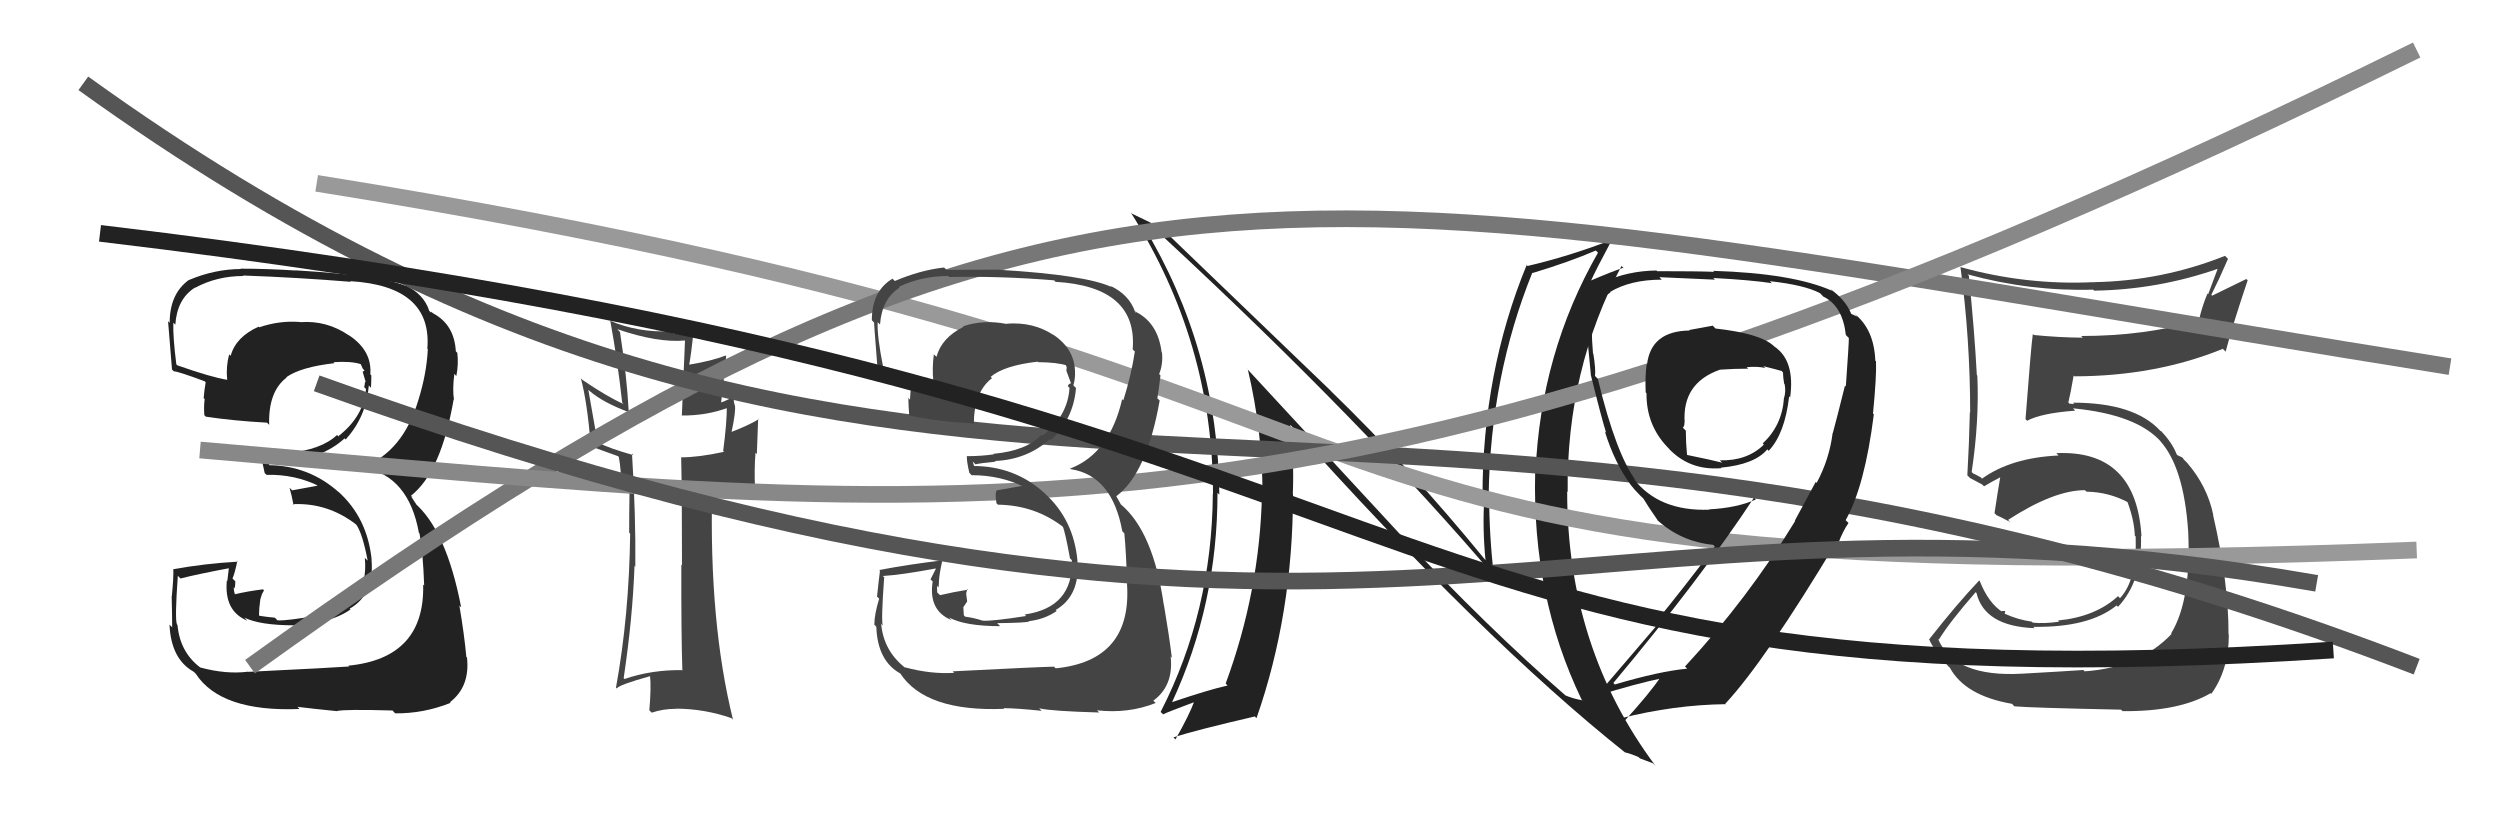 <svg xmlns="http://www.w3.org/2000/svg" width="150" height="50" viewBox="0,0,150,50"><path fill="#222" d="M84.09 32.15L74.77 22.07L74.87 22.17Q75.75 25.90 75.75 29.63L75.77 29.66L75.72 29.61Q75.59 35.46 73.54 41.01L73.66 41.14L73.66 41.13Q72.56 41.37 70.32 42.13L70.25 42.07L70.32 42.14Q73.05 36.27 73.05 29.57L73.16 29.68L73.16 29.67Q73.08 20.95 68.59 13.53L68.60 13.54L68.57 13.51Q69.15 13.82 69.83 14.24L69.71 14.12L69.81 14.22Q81.92 25.45 89.77 34.71L89.77 34.71L89.64 34.58Q89.35 32.16 89.35 29.73L89.44 29.81L89.32 29.70Q89.43 22.57 91.94 16.36L91.98 16.40L91.96 16.38Q94.15 15.72 95.75 15.03L95.84 15.12L95.88 15.16Q92.43 21.19 92.13 28.35L92.22 28.44L92.11 28.33Q91.92 35.79 94.89 41.96L94.78 41.86L94.95 42.02Q94.34 41.91 93.92 41.72L93.80 41.59L93.90 41.70Q89.25 37.66 84.04 32.10L84.04 32.10ZM97.48 45.12L97.52 45.17L97.50 45.14Q97.90 45.24 98.32 45.43L98.39 45.50L99.18 45.80L99.33 45.95Q94.03 38.86 94.03 29.49L94.00 29.46L94.06 29.52Q93.98 22.21 97.29 15.96L97.46 16.13L97.39 16.07Q96.73 16.28 95.32 16.89L95.32 16.89L95.40 16.97Q95.78 16.13 96.62 14.57L96.57 14.52L96.52 14.46Q94.09 15.39 91.65 15.96L91.54 15.85L91.60 15.90Q88.95 22.35 88.95 29.78L89.09 29.92L89.06 29.88Q88.94 31.64 89.13 33.62L89.13 33.61L89.12 33.60Q84.60 28.06 79.84 23.45L79.86 23.46L69.79 13.78L69.74 13.73Q69.13 13.39 67.92 12.82L67.93 12.83L67.84 12.74Q72.78 20.53 72.78 29.63L72.82 29.68L72.77 29.62Q72.72 36.70 69.64 42.71L69.65 42.73L69.79 42.86Q70.06 42.72 71.70 42.11L71.56 41.97L71.66 42.07Q71.37 42.88 70.53 44.36L70.47 44.31L70.41 44.24Q71.82 43.79 75.28 42.99L75.26 42.96L75.39 43.09Q77.58 36.83 77.58 29.64L77.72 29.78L77.57 29.63Q77.65 27.61 77.42 25.48L77.42 25.48L77.39 25.45Q88.92 38.32 97.53 45.17Z"/><path fill="#444" d="M121.24 40.32L121.38 40.47L121.33 40.42Q117.27 40.65 116.28 38.33L116.30 38.35L116.33 38.38Q116.98 37.32 118.54 35.53L118.49 35.48L118.59 35.58Q119.07 37.58 122.08 37.69L122.10 37.72L122.00 37.61Q125.35 37.66 126.99 36.33L127.04 36.37L127.08 36.41Q128.54 34.86 128.46 32.16L128.39 32.09L128.49 32.19Q128.18 26.97 123.38 27.19L123.40 27.21L123.51 27.33Q120.67 27.46 118.92 28.72L118.86 28.65L118.51 28.46L118.39 28.41L118.30 28.32Q118.76 25.27 118.64 22.53L118.54 22.44L118.61 22.51Q118.47 19.85 118.13 16.54L118.13 16.54L118.05 16.46Q121.79 17.49 125.59 17.38L125.70 17.49L125.65 17.44Q129.48 17.38 133.06 16.13L133.06 16.13L132.49 17.65L132.45 17.61Q132.13 18.36 131.94 19.20L131.82 19.08L131.95 19.21Q128.75 20.16 124.87 20.16L124.83 20.12L124.97 20.26Q123.52 20.25 122.03 20.10L122.00 20.07L121.97 20.04Q121.87 20.70 121.53 25.15L121.63 25.25L121.62 25.25Q122.46 24.79 124.51 24.64L124.41 24.53L124.38 24.50Q128.25 24.87 129.70 26.55L129.62 26.47L129.61 26.46Q131.03 28.03 131.29 31.87L131.34 31.92L131.29 31.87Q131.49 35.99 130.27 38.00L130.30 38.04L130.30 38.03Q128.39 40.05 125.08 40.28L124.91 40.11L125.00 40.20Q124.00 40.27 121.34 40.42ZM127.26 42.58L127.37 42.68L127.35 42.67Q130.74 42.70 132.64 41.59L132.73 41.68L132.68 41.63Q133.73 40.17 133.73 38.08L133.66 38.01L133.71 38.06Q133.73 35.00 132.78 30.88L132.64 30.74L132.80 30.91Q132.44 29.17 131.22 27.76L131.05 27.59L131.16 27.74L130.94 27.45L130.65 27.31L130.60 27.26Q130.34 26.58 129.69 25.89L129.65 25.85L129.63 25.87L129.62 25.85Q128.07 24.16 124.38 24.16L124.46 24.24L124.17 24.22L124.10 24.15Q124.23 23.63 124.42 22.53L124.50 22.61L124.47 22.58Q129.34 22.57 133.37 20.93L133.39 20.95L133.54 21.10Q133.91 19.64 134.86 16.82L134.78 16.74L132.73 17.74L132.68 17.69Q133.19 16.67 133.68 15.53L133.64 15.49L133.50 15.35Q129.72 16.86 125.61 16.93L125.70 17.03L125.60 16.93Q121.57 17.12 117.61 16.02L117.65 16.06L117.63 16.04Q118.21 20.35 118.21 24.76L118.16 24.71L118.19 24.75Q118.15 26.61 118.04 28.52L118.09 28.57L118.20 28.68Q118.36 28.76 118.93 29.07L118.92 29.06L119.04 29.18Q119.40 28.96 120.05 28.62L119.96 28.53L120.02 28.60Q119.90 29.27 119.67 30.79L119.76 30.88L119.79 30.91Q120.21 31.10 120.62 31.33L120.50 31.21L120.49 31.19Q123.24 29.41 125.10 29.41L125.19 29.50L125.19 29.50Q126.54 29.52 127.72 30.16L127.78 30.23L127.63 30.07Q128.05 31.18 128.09 32.13L128.01 32.05L128.14 32.19Q128.23 34.79 127.20 35.89L127.14 35.83L127.08 35.77Q125.73 37.01 123.48 37.23L123.49 37.24L123.55 37.30Q122.66 37.43 121.97 37.36L121.97 37.36L121.91 37.30Q121.07 37.18 120.30 36.83L120.28 36.81L120.32 36.66L120.09 36.66L120.15 36.72Q119.31 36.19 118.78 34.85L118.80 34.88L118.75 34.83Q117.42 36.23 115.74 38.37L115.72 38.34L115.76 38.38Q116.00 38.96 116.84 39.91L116.88 39.96L116.99 40.06Q117.90 41.74 120.72 42.23L120.90 42.42L120.86 42.38Q121.90 42.47 127.27 42.58Z"/><path d="M19 11 C94 23,69 36,145 33" stroke="#999" fill="none"/><path fill="#222" d="M14.95 40.36L15.02 40.42L14.89 40.30Q13.58 40.47 12.02 40.05L11.97 40.01L12.03 40.06Q10.80 39.14 10.65 37.50L10.61 37.46L10.62 37.47Q10.48 37.18 10.67 34.55L10.85 34.73L10.83 34.71Q11.79 34.46 13.81 34.08L13.74 34.01L13.64 34.86L13.61 34.83Q13.44 36.67 14.84 37.24L14.69 37.08L14.65 37.05Q15.58 37.52 17.68 37.52L17.56 37.40L17.69 37.54Q19.29 37.39 19.48 37.31L19.36 37.19L19.42 37.25Q20.30 37.07 21.03 36.57L21.05 36.60L20.98 36.52Q22.48 35.67 22.29 33.57L22.25 33.53L22.30 33.58Q22.04 31.07 20.31 29.51L20.28 29.49L20.38 29.58Q18.54 27.91 16.06 27.91L16.21 28.07L16.11 27.73L16.13 27.76Q16.48 27.68 17.35 27.60L17.43 27.68L17.32 27.57Q19.31 27.54 20.68 26.30L20.60 26.22L20.74 26.37Q21.98 25.00 22.13 23.13L22.15 23.15L22.26 23.27Q22.28 22.87 22.28 22.52L22.37 22.61L22.22 22.46Q22.33 21.05 20.96 20.13L20.90 20.08L20.96 20.14Q19.62 19.21 18.02 19.33L18.12 19.43L18.01 19.32Q16.77 19.22 15.55 19.64L15.55 19.64L15.52 19.60Q14.15 20.21 13.84 21.35L13.90 21.41L13.75 21.26Q13.55 22.01 13.63 22.78L13.68 22.83L13.64 22.79Q12.69 22.64 10.64 21.92L10.61 21.89L10.58 21.86Q10.37 20.20 10.40 19.36L10.53 19.49L10.52 19.48Q10.62 17.94 11.69 17.26L11.55 17.12L11.70 17.27Q13.01 16.56 14.61 16.56L14.57 16.53L14.57 16.53Q17.89 16.65 21.05 16.91L21.00 16.86L21.01 16.87Q25.95 17.16 25.64 20.93L25.72 21.01L25.67 20.96Q25.59 22.45 25.10 24.01L25.20 24.11L25.10 24.01Q24.18 27.09 21.82 28.00L21.85 28.03L21.89 28.07Q24.52 28.60 25.13 31.95L25.09 31.92L25.17 32.00Q25.38 33.12 25.45 35.13L25.33 35.02L25.39 35.07Q25.50 39.49 20.90 39.94L20.93 39.97L20.94 39.99Q20.20 40.05 14.91 40.31ZM20.22 42.65L20.13 42.56L20.22 42.66Q20.69 42.55 23.55 42.63L23.52 42.60L23.71 42.80Q25.41 42.82 27.04 42.17L26.93 42.06L27.00 42.13Q28.21 41.20 28.02 39.45L28.03 39.47L27.98 39.41Q27.86 38.08 27.56 36.32L27.53 36.30L27.67 36.44Q26.77 31.76 24.82 30.13L25.01 30.31L24.66 29.78L24.78 29.85L24.66 29.74Q26.46 28.34 27.22 23.96L27.19 23.92L27.24 23.98Q27.14 23.39 27.26 22.43L27.31 22.49L27.38 22.56Q27.52 21.86 27.44 21.17L27.43 21.16L27.35 21.08Q27.26 19.47 25.97 18.79L25.88 18.70L25.86 18.76L25.75 18.64Q25.43 17.64 24.29 17.10L24.35 17.16L24.33 17.15Q22.87 16.53 17.73 16.22L17.64 16.13L17.74 16.23Q16.03 16.12 14.43 16.12L14.54 16.23L14.46 16.14Q12.87 16.15 11.34 16.80L11.40 16.86L11.34 16.79Q10.18 17.62 10.18 19.37L10.14 19.33L10.08 19.27Q10.05 18.82 10.32 22.17L10.36 22.21L10.43 22.28Q10.65 22.27 12.29 22.88L12.24 22.83L12.34 22.94Q12.26 23.39 12.22 23.88L12.24 23.91L12.28 23.94Q12.22 24.38 12.26 24.91L12.40 25.05L12.35 25.00Q14.01 25.25 16.02 25.36L16.22 25.56L16.15 25.49Q16.09 23.49 17.20 22.65L17.20 22.65L17.18 22.63Q18.05 22.02 20.07 21.79L20.05 21.77L20.01 21.73Q21.07 21.66 21.65 21.85L21.78 21.99L21.64 21.84Q21.72 22.00 21.76 22.11L21.87 22.23L21.76 22.31L21.95 22.95L21.90 22.90Q21.89 23.08 21.85 23.23L21.95 23.33L21.96 23.34Q21.82 24.99 20.30 26.17L20.36 26.24L20.22 26.10Q19.28 26.99 17.27 27.18L17.26 27.17L17.33 27.24Q16.54 27.33 15.67 27.33L15.79 27.45L15.65 27.31Q15.73 27.69 15.88 28.38L15.91 28.41L15.99 28.49Q17.70 28.45 19.15 29.17L19.08 29.10L19.01 29.15L17.53 29.42L17.37 29.26Q17.50 29.69 17.61 30.30L17.63 30.32L17.56 30.25Q19.67 30.15 21.38 31.48L21.37 31.47L21.37 31.47Q21.75 32.00 22.06 33.64L21.89 33.47L21.89 33.47Q22.16 36.48 19.23 36.90L19.33 37.00L19.22 36.90Q17.22 37.26 16.65 37.22L16.53 37.10L16.49 37.06Q16.11 37.03 15.58 36.95L15.54 36.91L15.56 36.47L15.62 35.96L15.72 35.64L15.84 35.42L15.78 35.36Q14.87 35.47 14.07 35.66L14.03 35.62L14.10 35.69Q14.02 35.43 14.02 35.24L14.07 35.29L14.08 35.30Q14.12 35.11 14.12 34.88L13.94 34.70L13.95 34.71Q14.09 34.39 14.24 33.66L14.16 33.59L14.27 33.70Q12.29 33.81 10.42 34.15L10.51 34.24L10.40 34.13Q10.42 34.65 10.31 35.77L10.38 35.84L10.30 35.76Q10.33 37.02 10.33 37.63L10.31 37.62L10.17 37.48Q10.26 39.55 11.63 40.31L11.73 40.41L11.75 40.43Q13.25 42.73 17.98 42.54L17.96 42.53L17.85 42.41Q18.71 42.52 20.23 42.67Z"/><path fill="#444" d="M40.89 40.12L40.88 40.12L40.97 40.21Q39.14 40.17 37.47 40.74L37.45 40.72L37.42 40.69Q37.96 37.08 38.07 33.96L37.99 33.88L38.12 34.00Q38.15 30.87 37.92 27.22L37.85 27.15L38.01 27.31Q36.58 26.91 35.82 26.53L35.86 26.57L35.30 23.39L35.39 23.47Q36.22 24.18 37.82 24.76L37.74 24.68L37.72 24.66Q37.62 22.66 37.20 19.92L37.06 19.77L37.04 19.75Q39.46 20.58 41.10 20.43L41.10 20.43L40.91 24.95L40.88 24.93Q42.39 24.95 43.72 24.45L43.60 24.34L43.61 24.34Q43.62 25.31 43.39 27.06L43.41 27.08L43.44 27.11Q41.91 27.44 40.88 27.44L40.81 27.37L40.87 27.42Q40.92 29.65 40.92 33.91L40.93 33.92L40.88 33.88Q40.87 38.01 40.94 40.18ZM44.08 23.83L44.12 23.87L44.02 23.76Q43.82 23.95 43.21 24.17L43.26 24.22L43.57 21.37L43.53 21.33Q42.75 21.65 41.34 21.88L41.30 21.84L41.35 21.89Q41.46 21.32 41.61 19.95L41.58 19.91L41.60 19.94Q40.98 20.01 40.41 20.01L40.30 19.89L40.29 19.88Q38.23 19.96 36.60 19.24L36.58 19.22L36.62 19.26Q37.06 21.68 37.33 24.15L37.42 24.25L37.41 24.24Q36.46 23.82 34.94 22.79L34.85 22.70L34.85 22.70Q35.22 24.03 35.45 26.73L35.60 26.88L35.52 26.80Q35.90 26.95 37.08 27.37L37.20 27.49L37.13 27.42Q37.27 28.17 37.31 29.58L37.14 29.41L37.52 29.44L37.79 29.64L37.77 29.62Q37.75 30.78 37.75 31.96L37.77 31.98L37.81 32.02Q37.75 36.91 36.96 41.25L36.97 41.27L37.01 41.31Q37.10 41.10 39.04 40.56L39.01 40.53L39.00 40.52Q39.08 41.24 38.96 42.62L39.01 42.67L39.11 42.76Q39.76 42.53 40.56 42.53L40.69 42.67L40.54 42.52Q42.25 42.52 43.89 43.09L43.93 43.13L43.98 43.18Q42.54 37.36 42.73 29.44L42.84 29.55L45.19 29.12L45.30 29.23Q45.25 28.19 45.33 27.16L45.41 27.25L45.49 25.12L45.52 25.15Q45.01 25.48 43.83 25.94L43.91 26.01L43.88 25.99Q44.17 24.64 44.09 24.30L44.02 24.22L44.08 24.28Q43.98 23.99 44.06 23.80Z"/><path d="M15 40 C65 4,78 11,147 22" stroke="#777" fill="none"/><path d="M5 5 C55 41,80 15,145 40" stroke="#555" fill="none"/><path d="M12 27 C59 31,80 35,145 3" stroke="#888" fill="none"/><path fill="#444" d="M57.28 40.40L57.17 40.28L57.25 40.37Q55.86 40.46 54.30 40.04L54.24 39.98L54.34 40.09Q53.02 39.07 52.87 37.44L52.82 37.38L52.97 37.53Q52.86 37.27 53.05 34.65L53.12 34.71L52.97 34.56Q54.11 34.49 56.13 34.11L56.15 34.13L55.83 34.76L55.96 34.89Q55.69 36.64 57.10 37.21L56.96 37.07L56.94 37.05Q57.92 37.57 60.01 37.57L59.96 37.52L59.83 37.39Q61.56 37.37 61.75 37.29L61.68 37.22L61.73 37.27Q62.68 37.16 63.40 36.66L63.33 36.59L63.34 36.60Q64.83 35.73 64.64 33.63L64.47 33.47L64.65 33.65Q64.42 31.17 62.69 29.61L62.66 29.58L62.64 29.56Q60.87 27.96 58.39 27.96L58.47 28.04L58.36 27.69L58.53 27.86Q58.86 27.78 59.74 27.70L59.63 27.60L59.69 27.66Q61.63 27.58 63.00 26.34L62.98 26.32L63.06 26.40Q64.41 25.14 64.56 23.28L64.40 23.12L64.40 23.12Q64.50 22.80 64.50 22.45L64.60 22.55L64.50 22.46Q64.55 20.98 63.18 20.07L63.21 20.10L63.21 20.10Q62.00 19.30 60.40 19.42L60.46 19.48L60.42 19.44Q59.00 19.16 57.78 19.58L57.86 19.66L57.81 19.61Q56.49 20.27 56.19 21.41L56.04 21.27L56.03 21.26Q55.92 22.10 56.00 22.86L55.99 22.85L56.07 22.94Q55.01 22.67 52.95 21.95L52.97 21.97L52.98 21.97Q52.62 20.17 52.66 19.33L52.79 19.46L52.80 19.48Q52.91 17.94 53.97 17.26L54.01 17.29L53.93 17.21Q55.29 16.56 56.89 16.56L56.90 16.56L56.95 16.62Q60.09 16.56 63.25 16.82L63.31 16.89L63.34 16.91Q68.27 17.20 67.96 20.97L68.07 21.07L68.09 21.09Q67.89 22.46 67.40 24.02L67.39 24.01L67.33 23.95Q66.58 27.20 64.22 28.11L64.13 28.03L64.25 28.15Q66.73 28.53 67.34 31.88L67.33 31.87L67.46 32.00Q67.56 33.01 67.63 35.03L67.60 34.99L67.62 35.02Q67.94 39.64 63.34 40.10L63.22 39.98L63.24 40.00Q62.45 40.01 57.16 40.28ZM62.45 42.60L62.45 42.60L62.35 42.50Q63.09 42.67 65.95 42.75L65.81 42.61L65.82 42.62Q67.71 42.83 69.34 42.18L69.27 42.11L69.20 42.04Q70.43 41.14 70.24 39.39L70.38 39.53L70.31 39.45Q70.14 38.07 69.84 36.32L69.88 36.36L69.83 36.31Q69.20 31.91 67.26 30.27L67.26 30.28L67.02 29.85L66.97 29.76L66.98 29.77Q68.81 28.41 69.58 24.03L69.55 24.00L69.44 23.90Q69.52 23.48 69.63 22.52L69.60 22.50L69.55 22.44Q69.79 21.85 69.72 21.16L69.56 21.01L69.70 21.15Q69.49 19.41 68.19 18.73L68.10 18.63L68.18 18.78L68.11 18.72Q67.75 17.67 66.60 17.14L66.66 17.19L66.69 17.22Q65.13 16.50 59.99 16.19L60.03 16.24L59.98 16.18Q58.39 16.19 56.79 16.19L56.71 16.11L56.64 16.05Q55.21 16.21 53.69 16.86L53.54 16.71L53.55 16.72Q52.31 17.46 52.31 19.21L52.40 19.31L52.46 19.36Q52.39 18.87 52.66 22.22L52.73 22.30L52.67 22.24Q53.01 22.35 54.65 22.96L54.59 22.89L54.65 22.96Q54.64 23.48 54.60 23.97L54.61 23.99L54.50 23.88Q54.51 24.38 54.55 24.91L54.50 24.87L54.56 24.93Q56.34 25.30 58.36 25.41L58.36 25.42L58.43 25.49Q58.42 23.53 59.52 22.69L59.48 22.65L59.44 22.61Q60.24 21.93 62.26 21.70L62.20 21.64L62.29 21.73Q63.44 21.74 64.01 21.93L63.98 21.90L63.93 21.84Q63.97 21.96 64.01 22.07L64.00 22.07L63.98 22.24L64.25 22.97L64.28 22.99Q64.11 23.02 64.07 23.17L64.24 23.34L64.17 23.27Q64.07 24.96 62.55 26.14L62.62 26.21L62.49 26.08Q61.62 27.04 59.60 27.23L59.56 27.19L59.63 27.26Q58.87 27.37 58.00 27.37L58.03 27.40L58.01 27.39Q58.00 27.68 58.16 28.37L58.24 28.45L58.29 28.51Q60.05 28.51 61.50 29.24L61.48 29.22L61.30 29.16L59.82 29.42L59.81 29.41Q59.68 29.59 59.79 30.20L59.93 30.33L59.87 30.28Q62.12 30.31 63.83 31.65L63.79 31.60L63.76 31.58Q63.90 31.87 64.20 33.50L64.28 33.58L64.31 33.61Q64.41 36.45 61.48 36.87L61.53 36.92L61.57 36.96Q59.53 37.28 58.96 37.24L58.87 37.15L58.96 37.24Q58.45 37.07 57.91 37.00L57.83 36.92L57.80 36.43L58.03 36.09L57.97 35.61L58.04 35.33L58.08 35.38Q57.20 35.52 56.40 35.71L56.30 35.61L56.23 35.54Q56.22 35.34 56.22 35.15L56.23 35.16L56.31 35.25Q56.34 35.05 56.34 34.82L56.32 34.79L56.34 34.82Q56.37 34.39 56.53 33.67L56.41 33.56L56.49 33.63Q54.62 33.85 52.75 34.20L52.85 34.29L52.80 34.24Q52.74 34.68 52.62 35.80L52.58 35.75L52.75 35.92Q52.46 36.87 52.46 37.48L52.55 37.57L52.58 37.61Q52.65 39.65 54.02 40.41L53.92 40.32L54.01 40.40Q55.53 42.72 60.25 42.53L60.22 42.50L60.21 42.49Q60.97 42.49 62.50 42.65Z"/><path fill="#222" d="M102.82 19.60L102.77 19.54L101.35 19.80L101.38 19.83Q99.05 19.86 98.82 21.88L98.91 21.96L98.80 21.85Q98.70 22.55 98.74 23.54L98.84 23.65L98.79 23.59Q98.77 25.48 100.03 26.81L100.17 26.95L100.11 26.90Q101.38 28.25 103.29 28.09L103.30 28.11L103.25 28.06Q105.28 27.87 106.04 26.96L106.01 26.93L106.12 27.05Q107.09 26.03 107.35 23.78L107.45 23.88L107.41 23.84Q107.71 21.63 106.46 20.79L106.31 20.65L106.39 20.73Q105.60 20.01 102.93 19.71ZM109.00 28.97L108.94 28.92L107.69 31.24L107.71 31.26Q104.87 35.92 101.10 39.99L101.20 40.09L101.23 40.12Q99.59 40.27 96.88 41.07L96.87 41.05L96.80 40.98Q102.08 34.66 105.24 29.86L105.31 29.92L105.35 29.97Q104.19 30.48 102.55 30.56L102.73 30.73L102.58 30.58Q99.54 30.70 98.01 28.72L98.10 28.80L98.20 28.90Q96.97 27.30 95.87 22.73L95.82 22.68L95.70 22.56Q95.75 22.15 95.60 21.22L95.56 21.19L95.58 21.20Q95.51 20.35 95.51 19.90L95.46 19.85L95.50 19.89Q95.56 18.16 96.63 17.55L96.47 17.39L96.60 17.52Q97.83 16.78 99.70 16.78L99.68 16.75L99.56 16.63Q102.90 16.78 102.90 16.78L102.80 16.68L102.80 16.68Q105.05 16.80 106.31 16.99L106.19 16.87L106.19 16.87Q108.28 17.10 109.20 17.59L109.30 17.69L109.39 17.79Q110.56 18.35 110.75 20.10L110.85 20.20L110.93 20.28Q110.94 20.52 110.75 23.19L110.65 23.08L110.70 23.13Q110.20 25.14 109.97 25.98L110.11 26.13L109.96 25.97Q109.76 27.56 109.00 28.97ZM110.73 31.20L110.87 31.34L110.74 31.21Q111.89 29.16 112.43 24.86L112.33 24.76L112.38 24.81Q112.60 22.56 112.56 21.68L112.52 21.64L112.52 21.64Q112.44 19.74 111.26 18.82L111.44 19.00L111.07 18.83L111.07 18.82Q110.74 18.00 109.83 17.35L109.85 17.38L109.93 17.45Q107.58 16.40 102.79 16.25L102.76 16.22L102.85 16.31Q101.85 16.27 99.42 16.27L99.44 16.28L99.39 16.23Q97.65 16.25 96.17 16.94L96.25 17.02L96.12 16.89Q95.10 17.81 95.18 19.64L95.19 19.65L95.17 19.64Q95.26 20.45 95.45 22.47L95.52 22.53L95.44 22.46Q96.10 25.13 96.37 25.97L96.29 25.89L96.29 25.89Q96.88 27.78 97.83 29.07L97.77 29.01L97.80 29.04Q98.04 29.36 98.42 29.74L98.61 29.92L98.60 29.91Q98.87 30.37 99.51 31.29L99.45 31.22L99.41 31.18Q100.85 32.50 102.79 32.69L102.92 32.82L102.89 32.79Q100.92 35.40 99.36 37.30L99.49 37.43L95.80 41.74L95.81 41.75Q98.10 41.03 99.74 40.69L99.68 40.63L99.65 40.60Q99.00 41.58 97.44 43.29L97.36 43.22L97.24 43.10Q100.43 42.29 103.55 42.25L103.59 42.30L103.52 42.22Q105.89 39.68 110.23 32.45L110.22 32.44L110.25 32.54L110.30 32.59Q110.57 31.87 110.91 31.38ZM104.82 22.05L104.76 21.99L104.80 22.03Q105.46 21.97 105.92 22.08L105.91 22.07L105.80 21.97Q106.52 22.15 106.90 22.26L106.96 22.33L106.98 22.35Q106.98 22.61 107.05 23.03L107.06 23.03L107.08 23.06Q107.16 23.48 107.05 23.86L107.12 23.93L107.04 23.85Q106.94 25.51 105.76 26.61L105.78 26.62L105.83 26.68Q104.83 27.66 103.20 27.62L103.19 27.62L103.33 27.76Q102.76 27.61 101.24 27.30L101.24 27.30L101.22 27.28Q101.15 26.56 101.15 25.84L101.04 25.73L100.97 25.66Q101.07 25.58 101.07 25.35L101.04 25.31L101.08 25.35Q100.92 22.98 103.20 22.18L103.26 22.24L103.20 22.18Q104.05 22.12 104.89 22.12Z"/><path d="M19 23 C83 46,93 27,139 35" stroke="#555" fill="none"/><path d="M6 14 C90 24,79 43,140 39" stroke="#222" fill="none"/></svg>